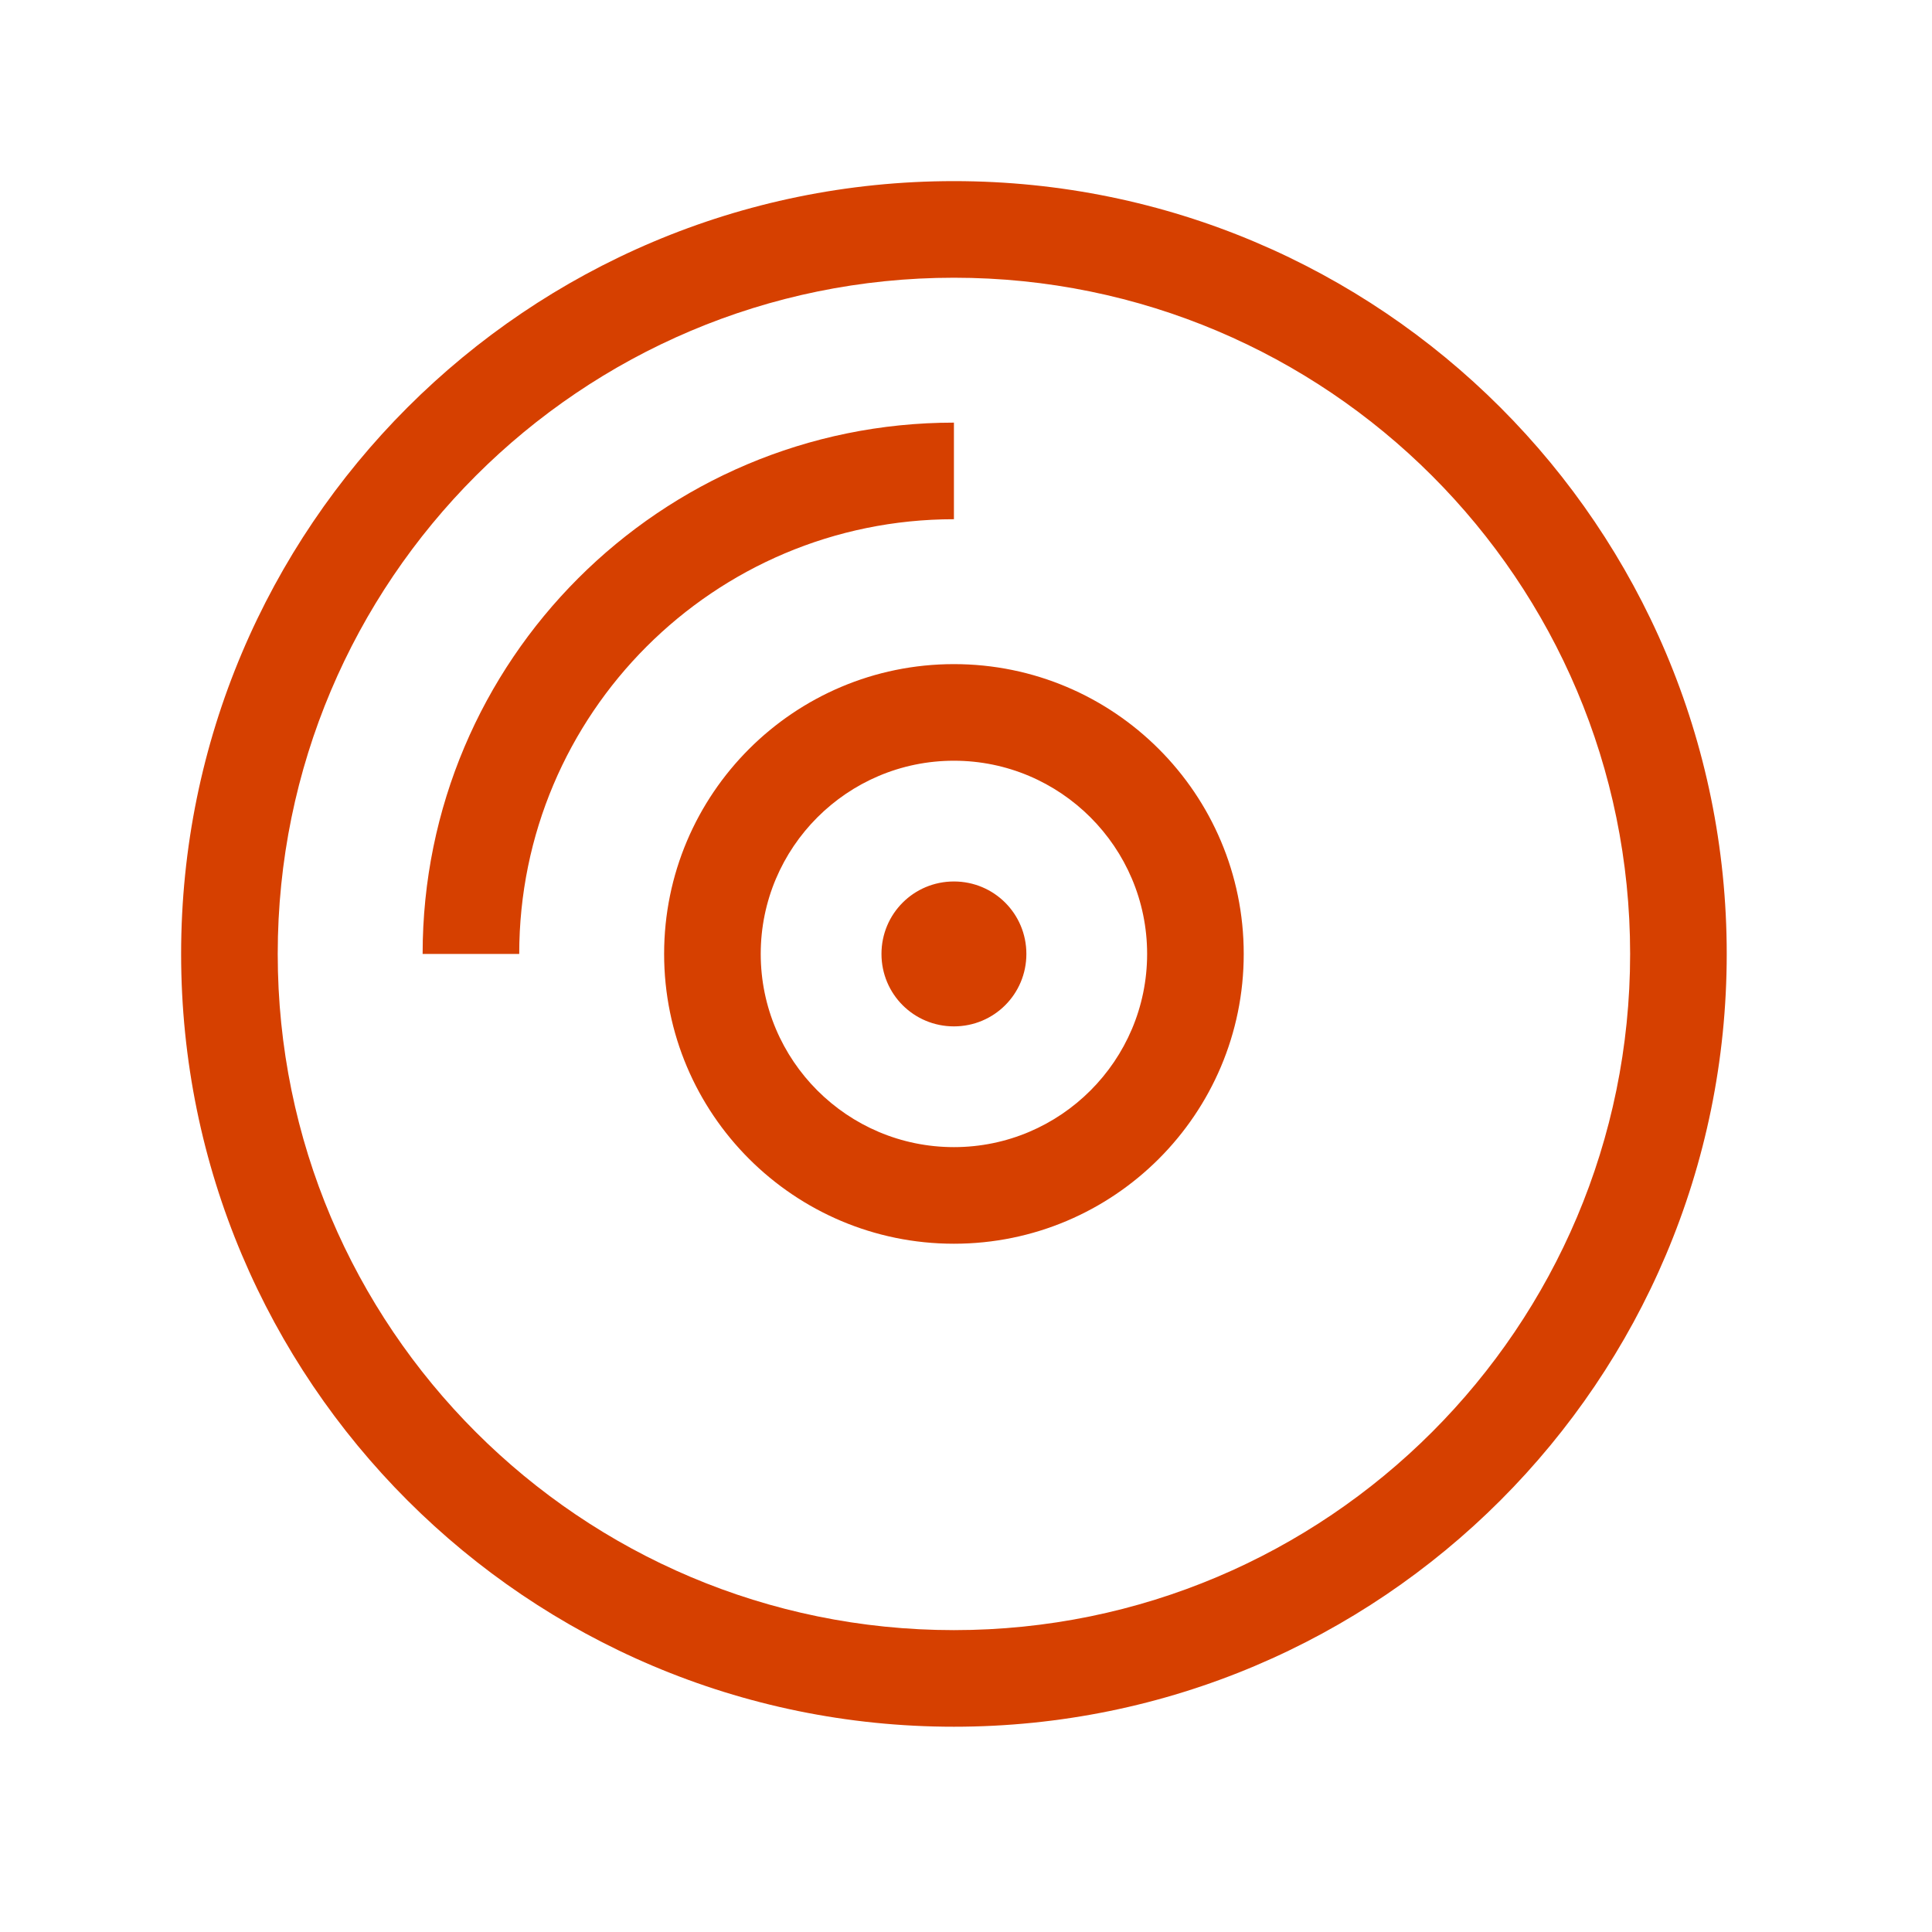 <svg width="64" height="64" viewBox="0 0 64 64" fill="none" xmlns="http://www.w3.org/2000/svg">
<path d="M54 31.6C54 19.23 43.97 9.2 31.6 9.2C19.23 9.2 9.2 19.23 9.2 31.6C9.2 43.97 19.23 54 31.6 54C43.97 54 54 43.97 54 31.6ZM6 31.6C6 17.46 17.46 6 31.6 6C45.74 6 57.2 17.46 57.2 31.6C57.2 45.74 45.74 57.2 31.6 57.2C17.46 57.2 6 45.74 6 31.6ZM38 31.6C38 28.07 35.13 25.2 31.6 25.2C28.07 25.2 25.2 28.07 25.2 31.6C25.2 35.13 28.07 38 31.6 38C35.13 38 38 35.13 38 31.6ZM22 31.6C22 26.3 26.3 22 31.6 22C36.9 22 41.2 26.3 41.2 31.6C41.2 36.9 36.9 41.2 31.6 41.2C26.3 41.2 22 36.9 22 31.6ZM29.2 31.6C29.2 30.27 30.27 29.2 31.6 29.2C32.93 29.2 34 30.27 34 31.6C34 32.93 32.93 34 31.6 34C30.27 34 29.2 32.93 29.2 31.6ZM17.2 31.6H14C14 21.88 21.88 14 31.6 14V17.2C23.65 17.2 17.2 23.65 17.2 31.6Z" fill="#D64000"/>
</svg>
